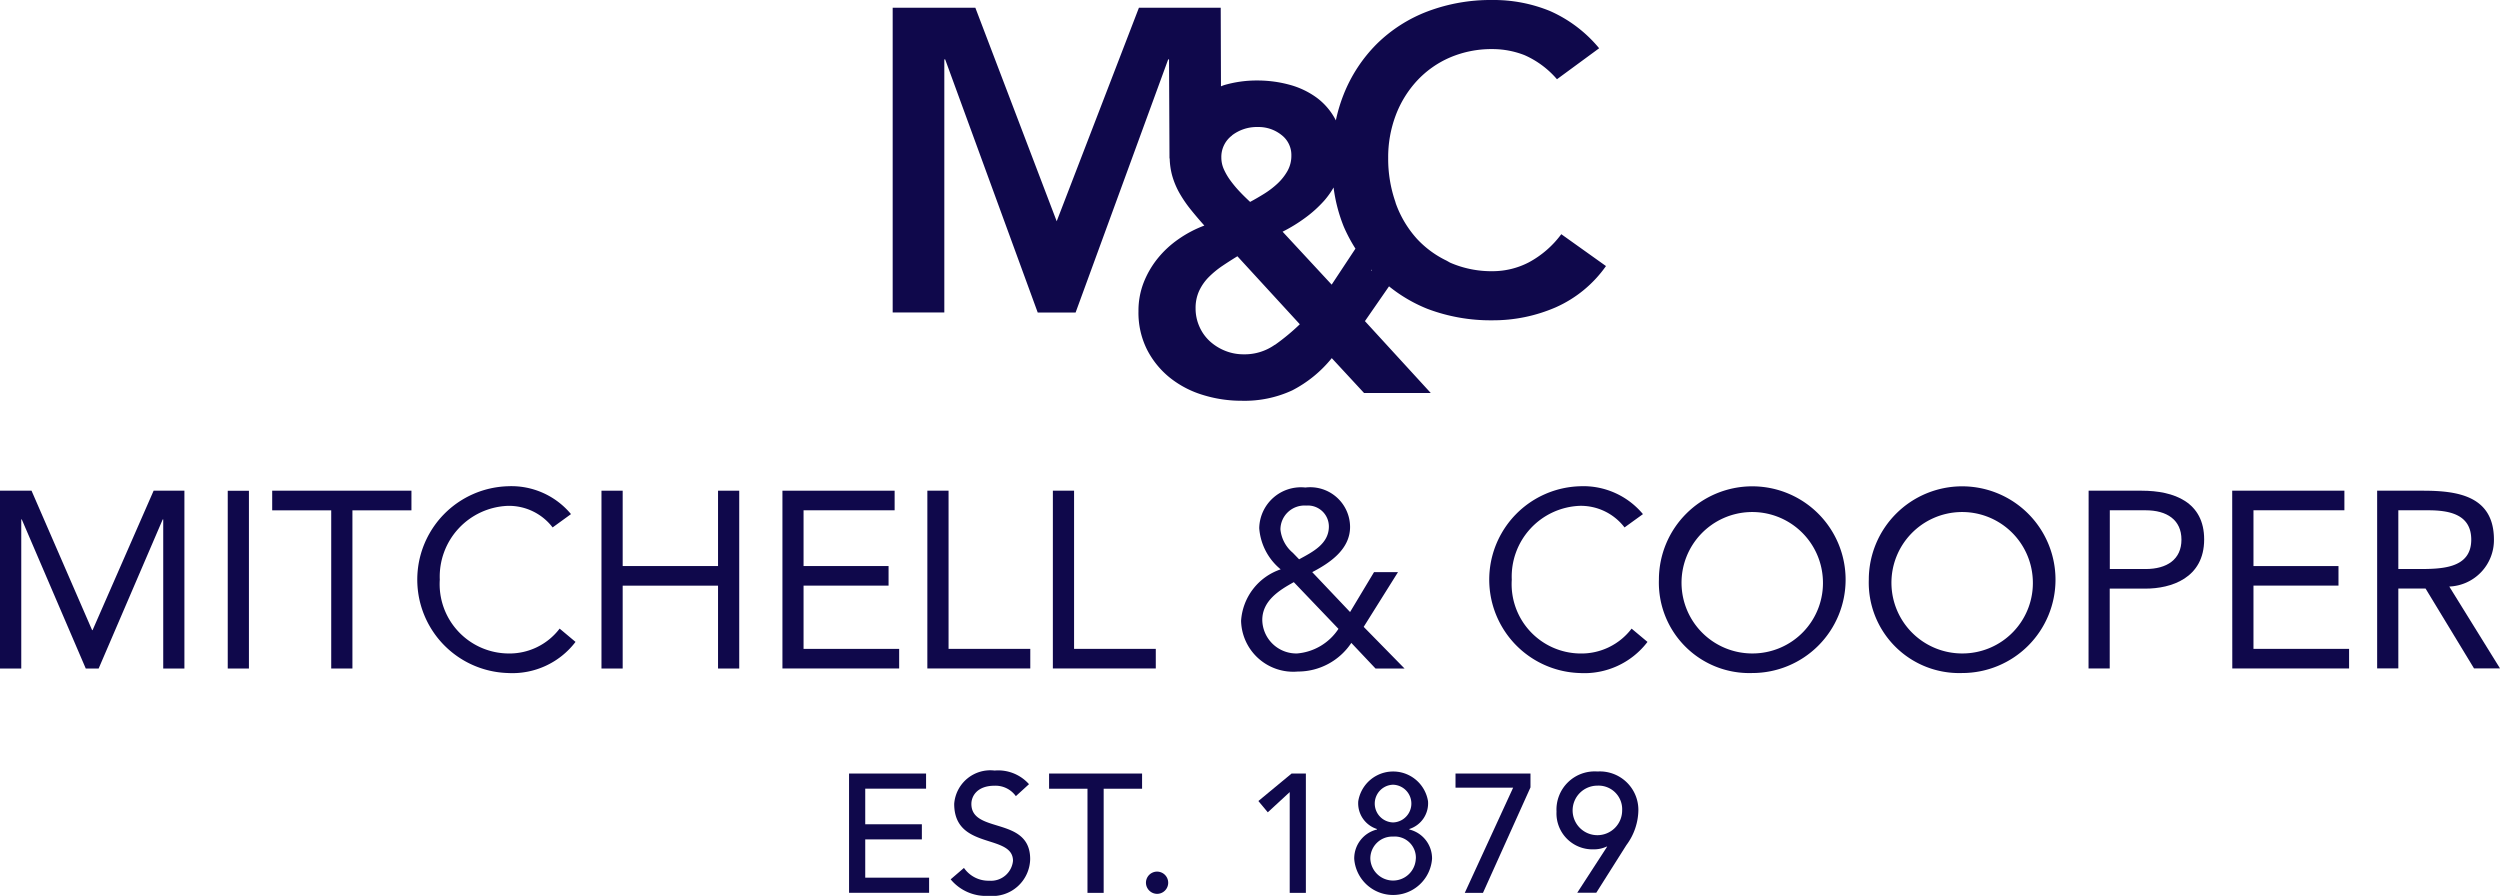 <svg xmlns="http://www.w3.org/2000/svg" xmlns:xlink="http://www.w3.org/1999/xlink" viewBox="0 0 149.303 53.503"><defs><clipPath id="a"><rect width="149.303" height="53.503" fill="#0f084b"/></clipPath></defs><g clip-path="url(#a)"><path d="M548.346,13.986a5.851,5.851,0,0,1-1.941,1.683,4.7,4.7,0,0,1-2.147.527,6.173,6.173,0,0,1-2.558-.513l-.2-.114a5.9,5.9,0,0,1-1.769-1.3,6.334,6.334,0,0,1-1.273-2.134l-.021-.079a7.838,7.838,0,0,1-.429-2.62,7.1,7.1,0,0,1,.449-2.546,6.314,6.314,0,0,1,1.273-2.069A5.849,5.849,0,0,1,541.7,3.432a6.314,6.314,0,0,1,2.558-.5,5.248,5.248,0,0,1,1.889.36,5.443,5.443,0,0,1,1.941,1.44l2.519-1.85A8,8,0,0,0,547.664.655,8.873,8.873,0,0,0,544.232,0a10.659,10.659,0,0,0-3.869.68,8.746,8.746,0,0,0-3.034,1.942,8.9,8.9,0,0,0-1.992,3.047,9.539,9.539,0,0,0-.454,1.52,3.877,3.877,0,0,0-1.126-1.342,4.908,4.908,0,0,0-1.632-.783,7.256,7.256,0,0,0-1.955-.257,6.921,6.921,0,0,0-1.98.282l-.168.066L528.007.462h-4.885l-4.911,12.752L513.353.462h-4.937v18.2H511.5V3.548h.051l5.527,15.117h2.262l5.529-15.117h.051l.027,5.915h.013a4.247,4.247,0,0,0,.155,1.05,4.758,4.758,0,0,0,.449,1.054,7.462,7.462,0,0,0,.655.952q.373.463.81.952a6.87,6.87,0,0,0-1.542.81,5.931,5.931,0,0,0-1.248,1.156,5.5,5.5,0,0,0-.835,1.44,4.633,4.633,0,0,0-.309,1.71,4.908,4.908,0,0,0,.515,2.3,5.17,5.17,0,0,0,1.362,1.671,5.891,5.891,0,0,0,1.967,1.028,7.772,7.772,0,0,0,2.326.348,6.767,6.767,0,0,0,3.008-.618,7.379,7.379,0,0,0,2.366-1.928l1.928,2.083h3.985l-3.933-4.293,1.439-2.078a8.921,8.921,0,0,0,2.3,1.347,10.635,10.635,0,0,0,3.869.682,9.371,9.371,0,0,0,3.78-.772,7.267,7.267,0,0,0,3.008-2.468Zm-19.668-5.9a2.434,2.434,0,0,1,1.543-.5,2.188,2.188,0,0,1,1.414.474,1.5,1.5,0,0,1,.591,1.222,1.856,1.856,0,0,1-.231.926,3.166,3.166,0,0,1-.6.758,5.174,5.174,0,0,1-.81.616c-.292.181-.566.339-.823.476-.2-.188-.407-.385-.6-.591a6.759,6.759,0,0,1-.552-.655,3.668,3.668,0,0,1-.412-.694,1.722,1.722,0,0,1-.154-.707,1.6,1.6,0,0,1,.643-1.324m2.546,12.507a3.114,3.114,0,0,1-1.852.566,2.921,2.921,0,0,1-1.1-.206,3.021,3.021,0,0,1-.914-.565,2.6,2.6,0,0,1-.629-.875,2.657,2.657,0,0,1-.232-1.1,2.444,2.444,0,0,1,.218-1.054,2.91,2.91,0,0,1,.579-.822,5.5,5.5,0,0,1,.8-.657q.437-.294.9-.577l3.728,4.061a12.831,12.831,0,0,1-1.491,1.234m3.393-3.6-2.931-3.162a9.354,9.354,0,0,0,1.325-.81,7.2,7.2,0,0,0,1.17-1.055,4.826,4.826,0,0,0,.55-.775,9.467,9.467,0,0,0,.606,2.333,9.308,9.308,0,0,0,.7,1.319Zm2.355-.9.047.057h-.047Z" transform="translate(-455.104)" fill="#0f084b"/><path d="M483.566,440.562h4.6v.905h-3.633v2.124h3.382v.905h-3.382v2.285h3.814v.905h-4.78Z" transform="translate(-432.86 -394.365)" fill="#0f084b"/><path d="M542.226,444.658a1.775,1.775,0,0,0,1.509.764,1.319,1.319,0,0,0,1.419-1.187c0-1.639-3.511-.623-3.511-3.4a2.163,2.163,0,0,1,2.415-1.992,2.464,2.464,0,0,1,2.052.814l-.785.715a1.494,1.494,0,0,0-1.267-.623c-1.067,0-1.389.644-1.389,1.087,0,1.8,3.511.724,3.511,3.29a2.251,2.251,0,0,1-2.475,2.2,2.736,2.736,0,0,1-2.274-.986Z" transform="translate(-484.657 -392.825)" fill="#0f084b"/><path d="M599.781,441.468h-2.294v-.905h5.554v.905h-2.294v6.219h-.967Z" transform="translate(-534.835 -394.365)" fill="#0f084b"/><path d="M652.662,497.074a.664.664,0,1,1,.665.664.671.671,0,0,1-.665-.664" transform="translate(-584.224 -444.356)" fill="#0f084b"/><path d="M718.552,441.67l-1.309,1.207-.563-.674,1.983-1.641h.854v7.124h-.965Z" transform="translate(-641.529 -394.365)" fill="#0f084b"/><path d="M771.281,444.617a1.775,1.775,0,0,1,1.358-1.74v-.03a1.607,1.607,0,0,1-1.117-1.661,2.11,2.11,0,0,1,4.166,0,1.607,1.607,0,0,1-1.117,1.661v.03a1.775,1.775,0,0,1,1.358,1.74,2.33,2.33,0,0,1-4.649,0m3.682,0A1.262,1.262,0,0,0,773.6,443.3a1.308,1.308,0,0,0-1.357,1.318,1.359,1.359,0,0,0,2.716,0m-1.359-2.163a1.127,1.127,0,0,0,0-2.253,1.127,1.127,0,0,0,0,2.253" transform="translate(-690.405 -393.338)" fill="#0f084b"/><path d="M832.41,441.407h-3.441v-.845h4.477v.826l-2.837,6.3h-1.087Z" transform="translate(-742.044 -394.365)" fill="#0f084b"/><path d="M889.487,443.9h-.04a1.787,1.787,0,0,1-.784.162,2.147,2.147,0,0,1-2.2-2.255,2.281,2.281,0,0,1,2.444-2.394,2.3,2.3,0,0,1,2.445,2.294,3.572,3.572,0,0,1-.715,2.1l-1.8,2.848H887.7Zm-.584-3.642a1.479,1.479,0,1,0,1.48,1.479,1.41,1.41,0,0,0-1.48-1.479" transform="translate(-793.506 -393.338)" fill="#0f084b"/><path d="M0,279.5H1.883L5.5,287.826h.03L9.175,279.5h1.838V290.12H9.748v-8.906h-.03L5.891,290.12H5.122L1.3,281.214h-.03v8.906H0Z" transform="translate(0 -250.195)" fill="#0f084b"/><rect width="1.265" height="10.616" transform="translate(13.601 29.309)" fill="#0f084b"/><path d="M163.343,280.674h-3.525v9.446h-1.266v-9.446h-3.525V279.5h8.316Z" transform="translate(-138.771 -250.196)" fill="#0f084b"/><path d="M245.67,279.389A3.287,3.287,0,0,0,243,278.1a4.23,4.23,0,0,0-4.068,4.409A4.14,4.14,0,0,0,243,286.916a3.764,3.764,0,0,0,3.089-1.485l.949.794A4.743,4.743,0,0,1,243,288.084a5.58,5.58,0,0,1,0-11.155,4.63,4.63,0,0,1,3.767,1.664Z" transform="translate(-212.667 -247.89)" fill="#0f084b"/><path d="M342.559,279.5h1.266V284h5.695v-4.5h1.266V290.12H349.52v-4.949h-5.695v4.949h-1.266Z" transform="translate(-306.638 -250.195)" fill="#0f084b"/><path d="M445.62,279.5h6.7v1.17h-5.439V284h5.077v1.169h-5.077v3.778h5.71v1.17H445.62Z" transform="translate(-398.892 -250.195)" fill="#0f084b"/><path d="M528.161,279.5h1.266v9.446h4.881v1.17h-6.148Z" transform="translate(-472.778 -250.195)" fill="#0f084b"/><path d="M599.654,279.5h1.266v9.446H605.8v1.17h-6.147Z" transform="translate(-536.775 -250.195)" fill="#0f084b"/><path d="M713.423,286.927a3.828,3.828,0,0,1-3.194,1.71,3.116,3.116,0,0,1-3.39-3.029,3.483,3.483,0,0,1,2.365-3.074,3.512,3.512,0,0,1-1.281-2.459,2.491,2.491,0,0,1,2.757-2.428A2.382,2.382,0,0,1,713.348,280c0,1.334-1.19,2.144-2.26,2.7l2.26,2.384,1.431-2.384h1.431l-2.049,3.269,2.441,2.489h-1.733Zm-3.435-3.628c-.9.495-1.883,1.124-1.883,2.264a2.034,2.034,0,0,0,2.079,1.994,3.278,3.278,0,0,0,2.471-1.469Zm.316-1.364c.8-.436,1.778-.915,1.778-1.964a1.253,1.253,0,0,0-1.356-1.245,1.435,1.435,0,0,0-1.537,1.424,2.094,2.094,0,0,0,.738,1.394Z" transform="translate(-632.72 -248.532)" fill="#0f084b"/><path d="M856.162,279.389a3.287,3.287,0,0,0-2.667-1.29,4.23,4.23,0,0,0-4.067,4.409,4.14,4.14,0,0,0,4.067,4.409,3.764,3.764,0,0,0,3.089-1.485l.949.794a4.743,4.743,0,0,1-4.038,1.859,5.58,5.58,0,0,1,0-11.155,4.63,4.63,0,0,1,3.767,1.664Z" transform="translate(-759.143 -247.89)" fill="#0f084b"/><path d="M944.809,282.508a5.575,5.575,0,1,1,5.575,5.577,5.4,5.4,0,0,1-5.575-5.577m9.793,0a4.223,4.223,0,1,0-4.219,4.408,4.205,4.205,0,0,0,4.219-4.408" transform="translate(-845.737 -247.891)" fill="#0f084b"/><path d="M1064.348,282.508a5.575,5.575,0,1,1,5.575,5.577,5.4,5.4,0,0,1-5.575-5.577m9.794,0a4.223,4.223,0,1,0-4.219,4.408,4.205,4.205,0,0,0,4.219-4.408" transform="translate(-952.741 -247.891)" fill="#0f084b"/><path d="M1189.55,279.5h3.164c1.959,0,3.736.69,3.736,2.909,0,2.324-1.989,2.939-3.5,2.939h-2.14v4.768h-1.265Zm1.265,4.678h2.14c1.266,0,2.139-.569,2.139-1.754s-.873-1.754-2.139-1.754h-2.14Z" transform="translate(-1064.815 -250.195)" fill="#0f084b"/><path d="M1271.33,279.5h6.7v1.17H1272.6V284h5.077v1.169H1272.6v3.778h5.71v1.17h-6.975Z" transform="translate(-1138.02 -250.195)" fill="#0f084b"/><path d="M1353.872,279.5h2.727c2.064,0,4.248.3,4.248,2.924a2.777,2.777,0,0,1-2.667,2.8l3.029,4.888h-1.552l-2.893-4.768h-1.627v4.768h-1.265Zm1.265,4.678h1.13c1.4,0,3.225,0,3.225-1.754,0-1.53-1.341-1.754-2.577-1.754h-1.778Z" transform="translate(-1211.906 -250.195)" fill="#0f084b"/></g></svg>